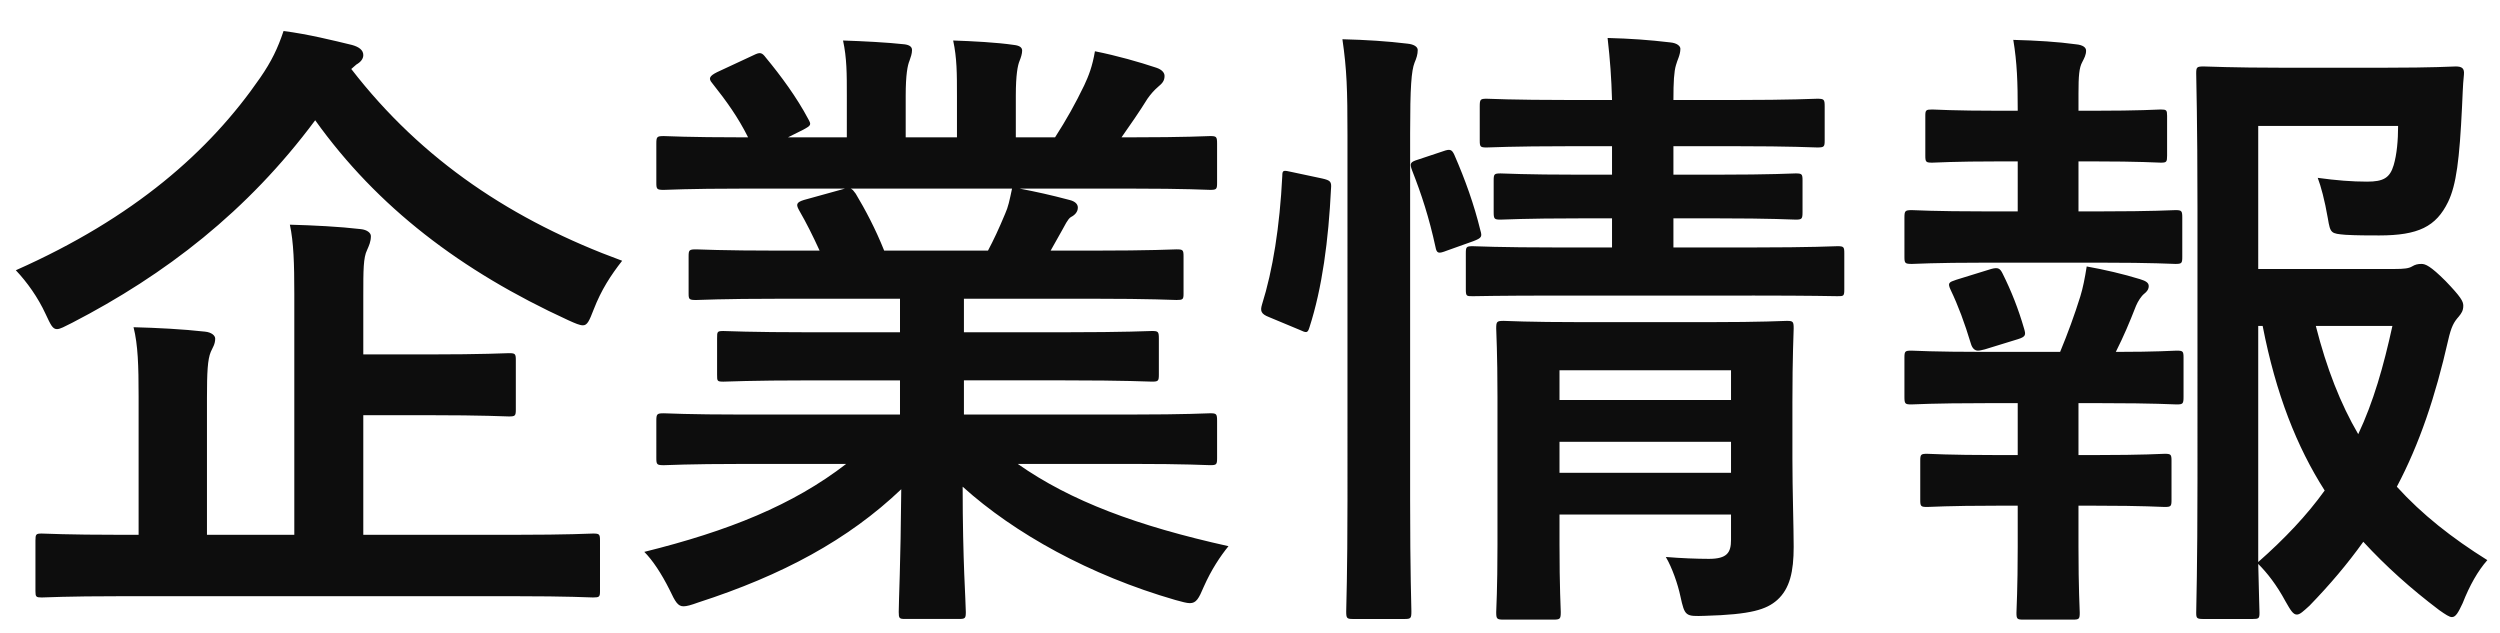 <svg xmlns="http://www.w3.org/2000/svg" fill="none" viewBox="0 0 79 20"><path fill="#0D0D0D" d="M16.24 18.84H3.84c-1.78 0-2.38.04-2.52.04-.18 0-.2-.02-.2-.2v-1.6c0-.2.02-.22.2-.22.14 0 .74.04 2.52.04h.54v-4.38c0-.96-.02-1.62-.16-2.18.76.02 1.54.06 2.26.14.2.02.32.12.32.22 0 .18-.08.28-.14.42-.1.24-.12.64-.12 1.46v4.32H9.3V9.28c0-.94-.02-1.62-.14-2.18.74.02 1.56.06 2.24.14.2.02.32.12.32.22 0 .18-.06.3-.12.44-.12.24-.12.64-.12 1.44v1.86h2.02c1.82 0 2.46-.04 2.58-.04.2 0 .22.02.22.22v1.56c0 .2-.02.22-.22.22-.12 0-.76-.04-2.58-.04h-2.02v3.78h4.76c1.76 0 2.38-.04 2.5-.04.2 0 .22.02.22.22v1.6c0 .18-.02.2-.22.2-.12 0-.74-.04-2.5-.04Zm-4.98-16.8-.16.14c2.24 2.9 5.12 4.8 8.56 6.06-.36.46-.66.92-.9 1.54-.14.36-.2.5-.34.5-.1 0-.24-.06-.46-.16-3.4-1.56-6.04-3.58-8-6.32-2.14 2.88-4.74 4.88-7.68 6.4-.24.12-.38.2-.48.2-.14 0-.2-.14-.36-.48-.24-.52-.58-1-.94-1.38 3.74-1.66 6.12-3.76 7.72-6.08.36-.52.56-.94.74-1.48.78.1 1.58.3 2.16.44.22.06.36.16.36.32 0 .12-.08.22-.22.3Zm15.48 12.62H23.5c-1.8 0-2.4.04-2.52.04-.22 0-.24-.02-.24-.22V13.3c0-.22.02-.24.24-.24.12 0 .72.04 2.52.04h4.94v-1.08h-2.82c-1.94 0-2.64.04-2.76.04-.2 0-.2-.02-.2-.22V10.7c0-.22 0-.24.2-.24.12 0 .82.04 2.76.04h2.82V9.44h-3.76c-1.92 0-2.56.04-2.68.04-.22 0-.24-.02-.24-.2V8.1c0-.2.02-.22.24-.22.12 0 .76.04 2.68.04h1.22c-.22-.48-.42-.88-.64-1.26-.1-.18-.12-.26.14-.34l1.3-.36h-3.2c-1.8 0-2.4.04-2.52.04-.22 0-.24-.02-.24-.22V4.54c0-.22.02-.24.24-.24.12 0 .72.04 2.52.04h.14c-.32-.64-.68-1.14-1.14-1.72-.12-.14-.08-.22.16-.34l1.16-.54c.2-.1.26-.08.38.08.48.58.98 1.26 1.34 1.94.1.18.1.2-.16.34l-.48.24h1.86V3.02c0-.7 0-1.18-.12-1.74.62.02 1.4.06 1.94.12.16.02.24.08.24.18 0 .12-.04.22-.08.34-.06.14-.12.44-.12 1.1v1.32h1.62v-1.3c0-.72 0-1.2-.12-1.76.6.02 1.38.06 1.92.14.18.02.26.08.26.18 0 .1-.04.22-.08.32-.06.14-.12.44-.12 1.1v1.32h1.24c.36-.56.64-1.06.92-1.64.14-.3.26-.6.34-1.08.7.14 1.4.34 1.94.52.18.06.26.16.26.26 0 .16-.08.24-.2.34-.14.12-.24.24-.34.38-.26.42-.54.82-.82 1.22h.28c1.8 0 2.4-.04 2.52-.04.2 0 .22.02.22.24v1.24c0 .2-.02.22-.22.22-.12 0-.72-.04-2.52-.04h-3.5c.52.1.98.2 1.58.36.16.04.26.12.26.24 0 .14-.1.24-.22.3-.1.06-.2.28-.28.42l-.36.64h1.3c1.92 0 2.56-.04 2.68-.04.2 0 .22.02.22.22v1.18c0 .18-.02.2-.22.2-.12 0-.76-.04-2.68-.04h-4.04v1.06h3.18c1.96 0 2.64-.04 2.76-.04.2 0 .22.02.22.24v1.14c0 .2-.02.22-.22.22-.12 0-.8-.04-2.76-.04h-3.18v1.08h5.26c1.8 0 2.4-.04 2.52-.04.2 0 .22.02.22.24v1.18c0 .2-.02.22-.22.22-.12 0-.72-.04-2.52-.04h-3.56c1.68 1.18 3.78 1.96 6.66 2.6-.26.32-.54.74-.78 1.28-.16.38-.24.52-.44.52-.1 0-.24-.04-.46-.1-2.7-.78-5.08-2.1-6.72-3.58 0 2.38.1 3.62.1 3.96 0 .2-.02.22-.22.22h-1.7c-.18 0-.2-.02-.2-.22 0-.34.06-1.5.08-3.88-1.68 1.6-3.76 2.72-6.42 3.58-.22.08-.36.12-.46.12-.18 0-.26-.14-.44-.52-.26-.52-.54-.94-.8-1.2 2.66-.66 4.7-1.48 6.38-2.78Zm1.2-6.74h3.28c.18-.34.34-.68.54-1.16.1-.22.14-.42.22-.8h-5.1c.06.02.1.08.16.16.3.5.62 1.1.9 1.8Zm28.7 4.8v1.78c0 1 .04 2.16.04 2.78 0 .78-.12 1.32-.52 1.68-.34.3-.82.46-2.28.5-.62.02-.64.02-.78-.62-.08-.38-.26-.9-.46-1.24.46.04 1 .06 1.36.06.58 0 .7-.2.7-.6v-.8h-5.42v.92c0 1.4.04 2.06.04 2.16 0 .22-.02.24-.24.24h-1.56c-.22 0-.24-.02-.24-.24 0-.1.04-.7.04-2.12v-4.68c0-1.4-.04-2.04-.04-2.16 0-.22.02-.24.24-.24.12 0 .72.04 2.48.04h3.98c1.76 0 2.34-.04 2.48-.04.2 0 .22.02.22.24 0 .12-.04.86-.04 2.34Zm-7.36 2.22h5.42v-.98h-5.42v.98Zm5.42-3.24h-5.42v.94h5.42v-.94Zm.66-2.36h-6.1c-1.94 0-2.6.02-2.72.02-.2 0-.22 0-.22-.22V8c0-.2.02-.22.22-.22.12 0 .78.04 2.72.04h1.68V6.9h-1c-1.8 0-2.38.04-2.52.04-.2 0-.22-.02-.22-.24v-1c0-.2.02-.22.22-.22.14 0 .72.04 2.52.04h1v-.9h-1.32c-1.88 0-2.52.04-2.64.04-.2 0-.22-.02-.22-.22V3.36c0-.22.02-.24.22-.24.12 0 .76.04 2.64.04h1.32c-.02-.7-.06-1.26-.14-1.96.74.02 1.3.06 1.98.14.22.02.32.12.32.2 0 .2-.1.36-.14.52-.06.2-.08.52-.08 1.1h1.92c1.86 0 2.5-.04 2.62-.04.22 0 .24.02.24.24v1.08c0 .2-.02.22-.24.22-.12 0-.76-.04-2.62-.04h-1.92v.9h1.36c1.78 0 2.38-.04 2.5-.04.2 0 .22.02.22.22v1c0 .22-.02.24-.22.24-.12 0-.72-.04-2.5-.04h-1.36v.92h2.48c1.92 0 2.6-.04 2.7-.04.2 0 .22.02.22.22v1.14c0 .22-.02.22-.22.22-.1 0-.78-.02-2.7-.02Zm-12.78 6.5V4.26c0-1.42-.02-2.06-.16-3.02.76.02 1.4.06 2.06.14.2.02.32.1.32.2 0 .14-.04.26-.1.4-.1.26-.14.76-.14 2.22v11.62c0 2.26.04 3.4.04 3.5 0 .22-.02.24-.22.24h-1.62c-.2 0-.22-.02-.22-.24 0-.1.04-1.24.04-3.48Zm-1.74-10.4.94.2c.26.06.3.1.28.32-.08 1.64-.28 3.14-.68 4.38-.06.2-.1.18-.32.08l-.96-.4c-.26-.1-.28-.2-.22-.4.34-1.08.56-2.46.64-4.06 0-.2.04-.18.32-.12Zm3.98-.4.78-.26c.22-.08.28-.06.36.12.34.78.62 1.56.82 2.38.06.2.04.24-.22.34l-.84.3c-.26.1-.32.1-.36-.12-.2-.92-.44-1.66-.74-2.42-.08-.22-.06-.26.2-.34ZM71.36 8.5h4.3c.32 0 .46-.02.56-.08.1-.06.18-.08.3-.08s.28.06.76.54c.48.5.56.64.56.78 0 .16-.06.24-.14.34-.16.18-.24.32-.34.76-.4 1.76-.9 3.26-1.62 4.62.8.88 1.74 1.62 2.86 2.32-.3.34-.56.8-.78 1.36-.14.3-.22.44-.34.44-.08 0-.2-.08-.4-.22-.9-.68-1.68-1.38-2.4-2.16-.5.7-1.06 1.36-1.7 2.02-.2.18-.3.28-.4.28-.12 0-.2-.14-.36-.42-.28-.52-.58-.9-.86-1.18.02.94.04 1.46.04 1.54 0 .18-.02.2-.22.2h-1.54c-.22 0-.24-.02-.24-.2 0-.14.04-1.46.04-4.18V6.56c0-2.74-.04-4.1-.04-4.24 0-.2.02-.22.24-.22.12 0 .9.04 2.48.04h3.22c1.6 0 2.14-.04 2.26-.04.2 0 .28.06.26.26-.04.38-.04.68-.06 1.02-.08 1.66-.18 2.46-.44 3-.38.78-.94 1.06-2.18 1.06-.34 0-.7 0-1.06-.02-.46-.04-.48-.04-.56-.52-.1-.58-.22-1.02-.32-1.28.58.08 1.08.12 1.56.12.52 0 .72-.12.84-.52.1-.34.14-.78.14-1.24h-4.42V8.5Zm0 1.8v7.46c.84-.74 1.54-1.48 2.1-2.26-.88-1.38-1.54-3.04-1.96-5.2h-.14Zm4.24 0h-2.42c.34 1.34.78 2.46 1.34 3.42.48-1.02.8-2.14 1.08-3.42Zm-12.5 4.08h.66v-1.64h-1.02c-1.68 0-2.24.04-2.34.04-.2 0-.22-.02-.22-.24V11.3c0-.2.02-.22.22-.22.1 0 .66.04 2.34.04h2.36c.24-.58.46-1.18.64-1.76.08-.26.14-.56.2-.94.56.1 1.16.24 1.68.4.2.06.28.12.28.22s-.06.18-.14.24c-.1.08-.2.24-.26.38-.22.56-.38.94-.64 1.46 1.32 0 1.8-.04 1.92-.04.2 0 .22.02.22.22v1.24c0 .22-.02.24-.22.24-.12 0-.66-.04-2.36-.04h-.74v1.64h.54c1.56 0 2.06-.04 2.18-.04.2 0 .22.02.22.22v1.24c0 .2-.02.22-.22.22-.12 0-.62-.04-2.18-.04h-.54v1.3c0 1.34.04 1.98.04 2.08 0 .2-.02.22-.22.22h-1.56c-.2 0-.22-.02-.22-.22 0-.12.04-.74.04-2.08v-1.3h-.66c-1.56 0-2.08.04-2.2.04-.2 0-.22-.02-.22-.22v-1.24c0-.2.02-.22.22-.22.12 0 .64.04 2.2.04Zm-.34-7.7h1V5.1h-.54c-1.54 0-2.04.04-2.16.04-.2 0-.22-.02-.22-.22V3.66c0-.18.02-.2.22-.2.12 0 .62.04 2.16.04h.54v-.04c0-.84-.02-1.48-.14-2.2.74.02 1.4.06 1.98.14.22.02.32.1.32.2 0 .14-.06.24-.12.36-.1.18-.12.44-.12 1v.54h.44c1.54 0 2.04-.04 2.16-.04.18 0 .2.02.2.2v1.26c0 .2-.02.22-.2.22-.12 0-.62-.04-2.16-.04h-.44v1.58h.68c1.72 0 2.26-.04 2.38-.04.2 0 .22.02.22.24v1.24c0 .2-.02.22-.22.22-.12 0-.66-.04-2.38-.04h-3.6c-1.68 0-2.24.04-2.34.04-.22 0-.24-.02-.24-.22V6.88c0-.22.02-.24.24-.24.1 0 .66.04 2.34.04Zm1 4.04-1.04.32c-.08.02-.16.04-.22.04-.1 0-.18-.08-.22-.22-.2-.66-.4-1.2-.64-1.7-.1-.22-.06-.24.18-.32l1.1-.34c.22-.06.28-.02.36.14.28.56.5 1.12.68 1.74.06.2.06.26-.2.34Z"/></svg>